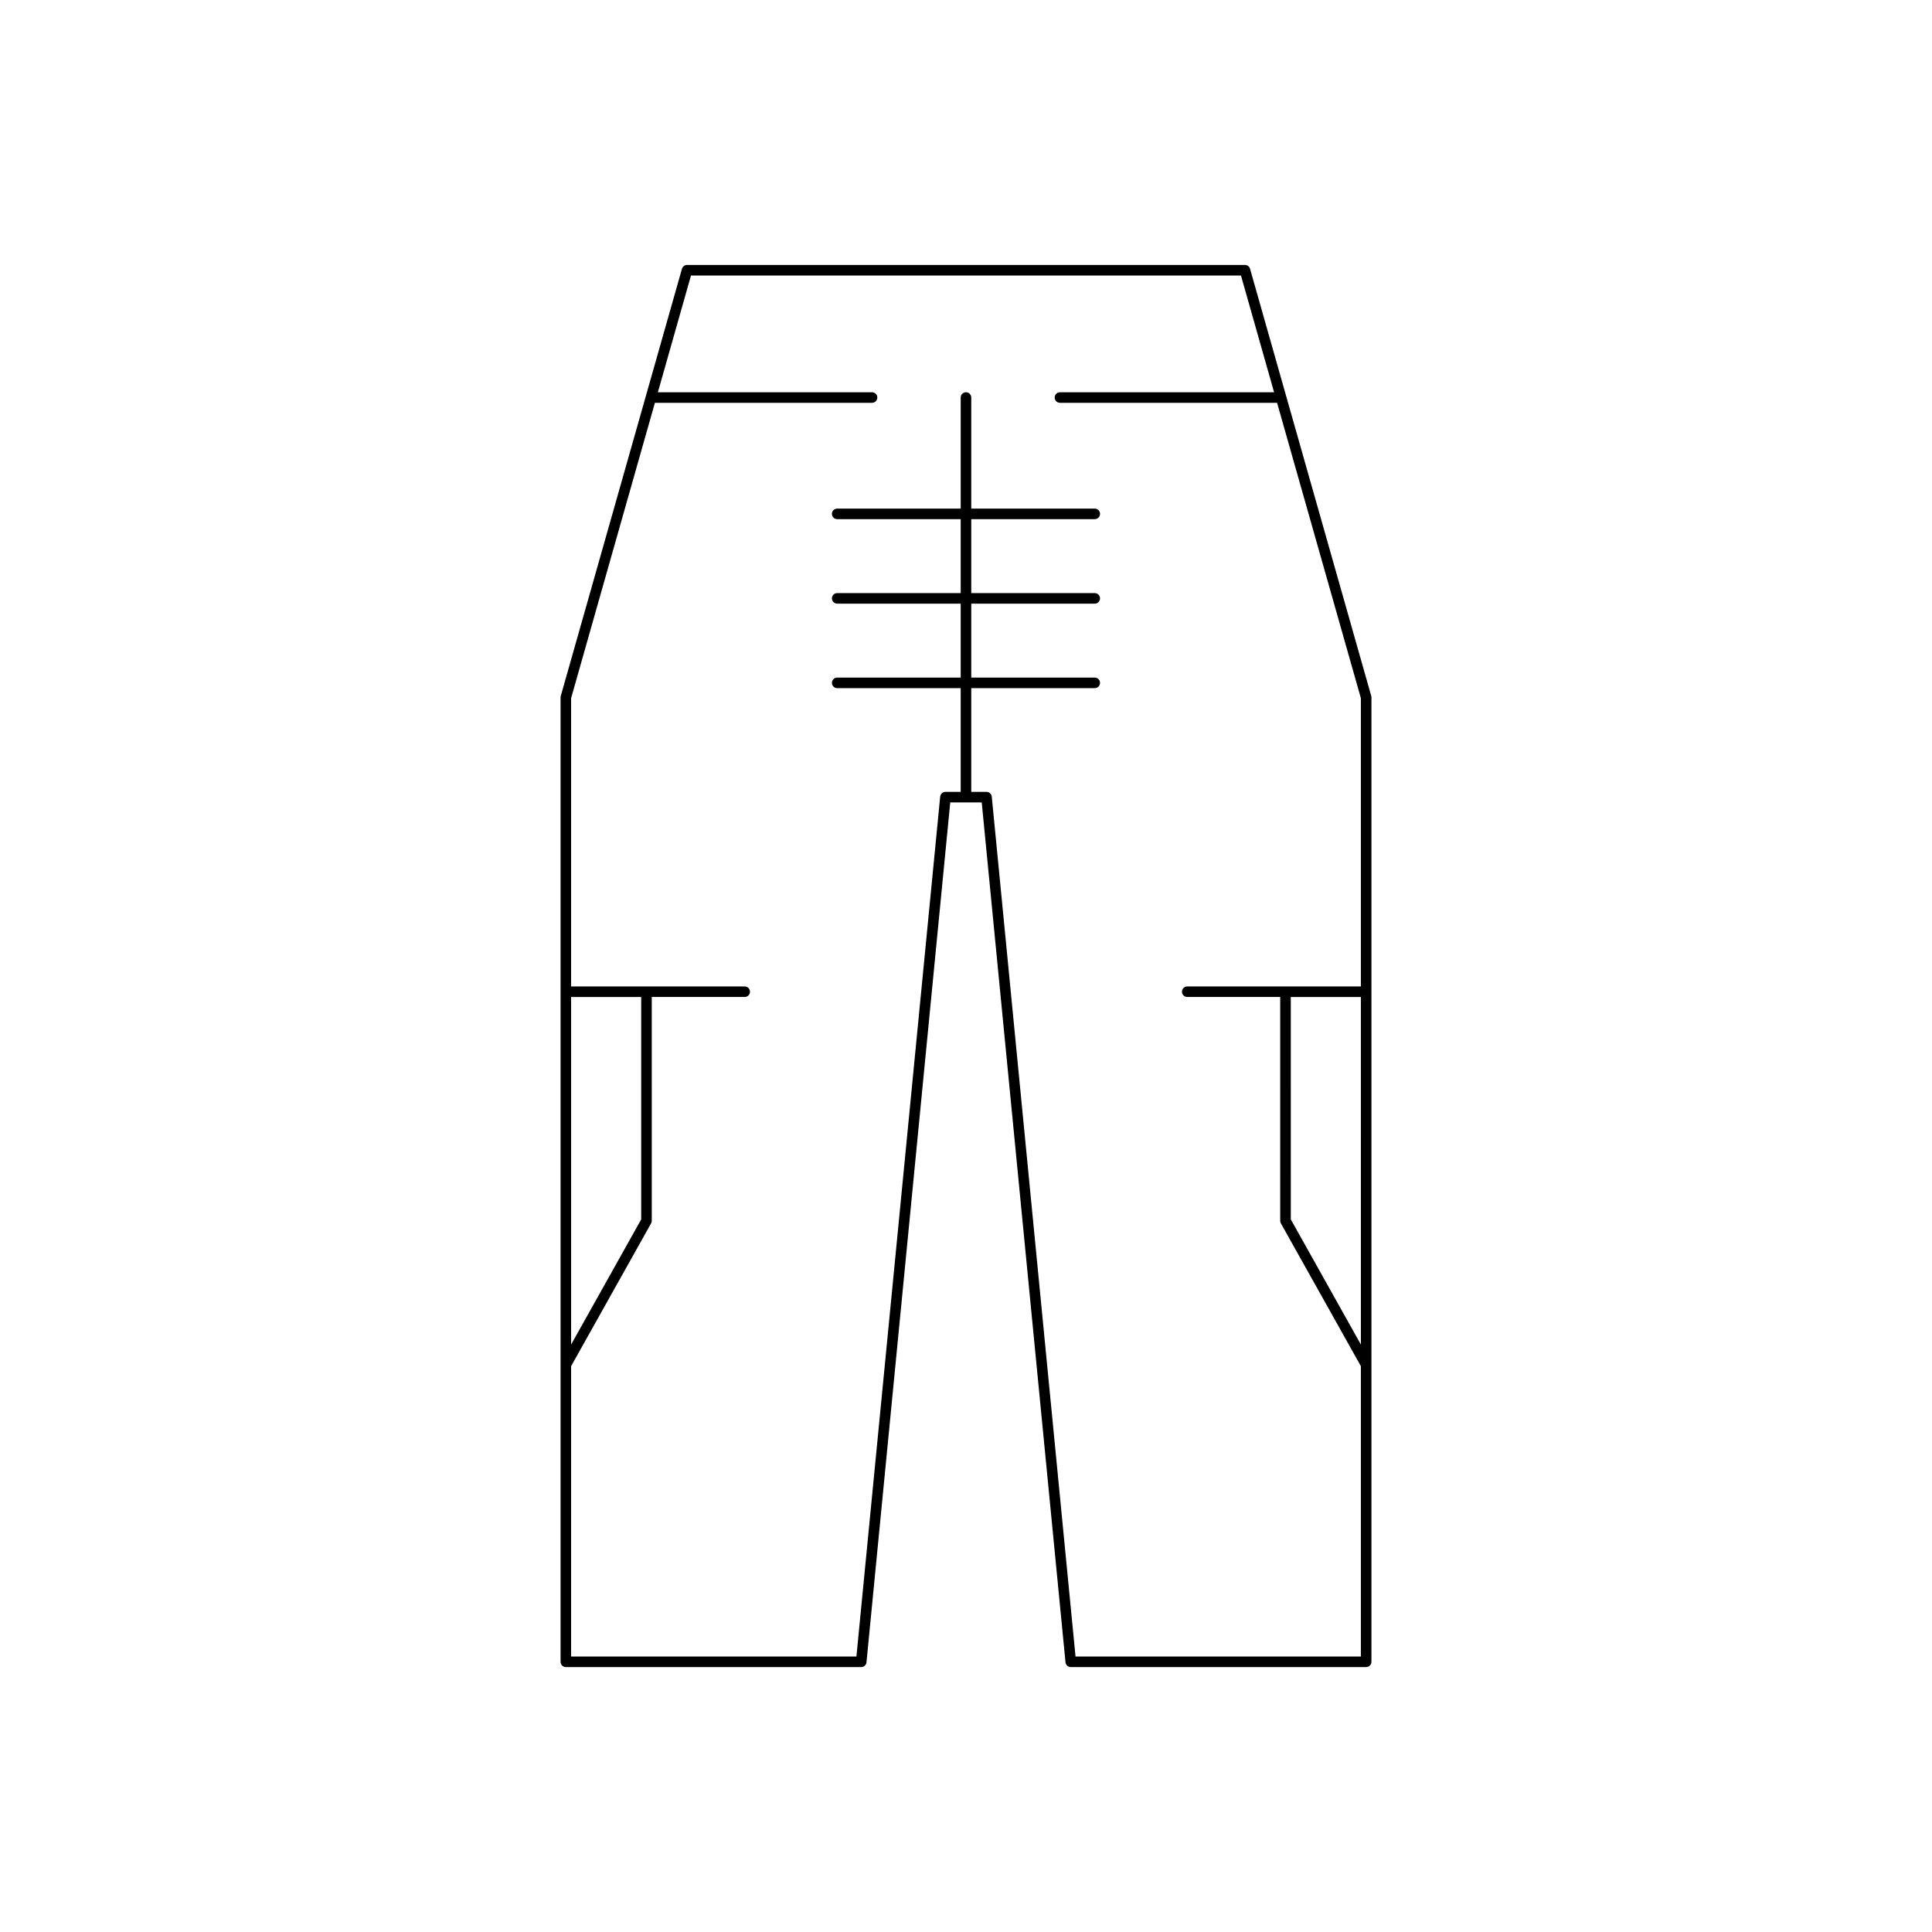 <?xml version="1.0" encoding="UTF-8"?>
<!-- Uploaded to: SVG Repo, www.svgrepo.com, Generator: SVG Repo Mixer Tools -->
<svg fill="#000000" width="800px" height="800px" version="1.1" viewBox="144 144 512 512" xmlns="http://www.w3.org/2000/svg">
 <path d="m293.95 585.79h78.281c0.723 0 1.324-0.547 1.395-1.262l22.199-227.88h8.344l22.199 227.88c0.07 0.715 0.672 1.262 1.395 1.262h78.281c0.77 0 1.398-0.625 1.398-1.398l0.004-255.57c0-0.129-0.016-0.258-0.055-0.383l-32.117-113.21c-0.168-0.602-0.723-1.016-1.344-1.016h-147.86c-0.625 0-1.176 0.414-1.344 1.016l-32.117 113.21c-0.039 0.125-0.055 0.254-0.055 0.383v255.57c0 0.773 0.629 1.398 1.398 1.398zm210.7-85.465-18.574-33.172-0.004-58.941h18.574zm-209.3-92.113h18.574v58.941l-18.574 33.172zm0 97.832 21.195-37.84c0.121-0.207 0.18-0.441 0.18-0.684l-0.004-59.309h24.637c0.77 0 1.398-0.625 1.398-1.398 0-0.773-0.629-1.398-1.398-1.398h-46.012l0.004-76.398 22.203-78.266h57.547c0.77 0 1.398-0.625 1.398-1.398 0-0.773-0.629-1.398-1.398-1.398h-56.758l8.777-30.938h145.75l8.777 30.938h-56.754c-0.77 0-1.398 0.625-1.398 1.398 0 0.773 0.629 1.398 1.398 1.398h57.547l22.203 78.266v76.398h-46.012c-0.77 0-1.398 0.625-1.398 1.398 0 0.773 0.629 1.398 1.398 1.398h24.637v59.309c0 0.242 0.059 0.477 0.18 0.684l21.195 37.84v76.949h-75.617l-22.199-227.88c-0.07-0.715-0.672-1.262-1.395-1.262h-4.039v-27.488h32.73c0.77 0 1.398-0.625 1.398-1.398 0-0.773-0.629-1.398-1.398-1.398h-32.73v-19.594h32.73c0.77 0 1.398-0.625 1.398-1.398 0-0.773-0.629-1.398-1.398-1.398h-32.73v-19.594h32.73c0.77 0 1.398-0.625 1.398-1.398 0-0.773-0.629-1.398-1.398-1.398l-32.73-0.004v-29.434c0-0.773-0.629-1.398-1.398-1.398s-1.398 0.625-1.398 1.398v29.434h-32.73c-0.77 0-1.398 0.625-1.398 1.398 0 0.773 0.629 1.398 1.398 1.398l32.727 0.004v19.594h-32.73c-0.77 0-1.398 0.625-1.398 1.398 0 0.773 0.629 1.398 1.398 1.398h32.73v19.594h-32.73c-0.77 0-1.398 0.625-1.398 1.398 0 0.773 0.629 1.398 1.398 1.398h32.73v27.488h-4.039c-0.723 0-1.324 0.547-1.395 1.262l-22.199 227.88h-75.613z"/>
</svg>